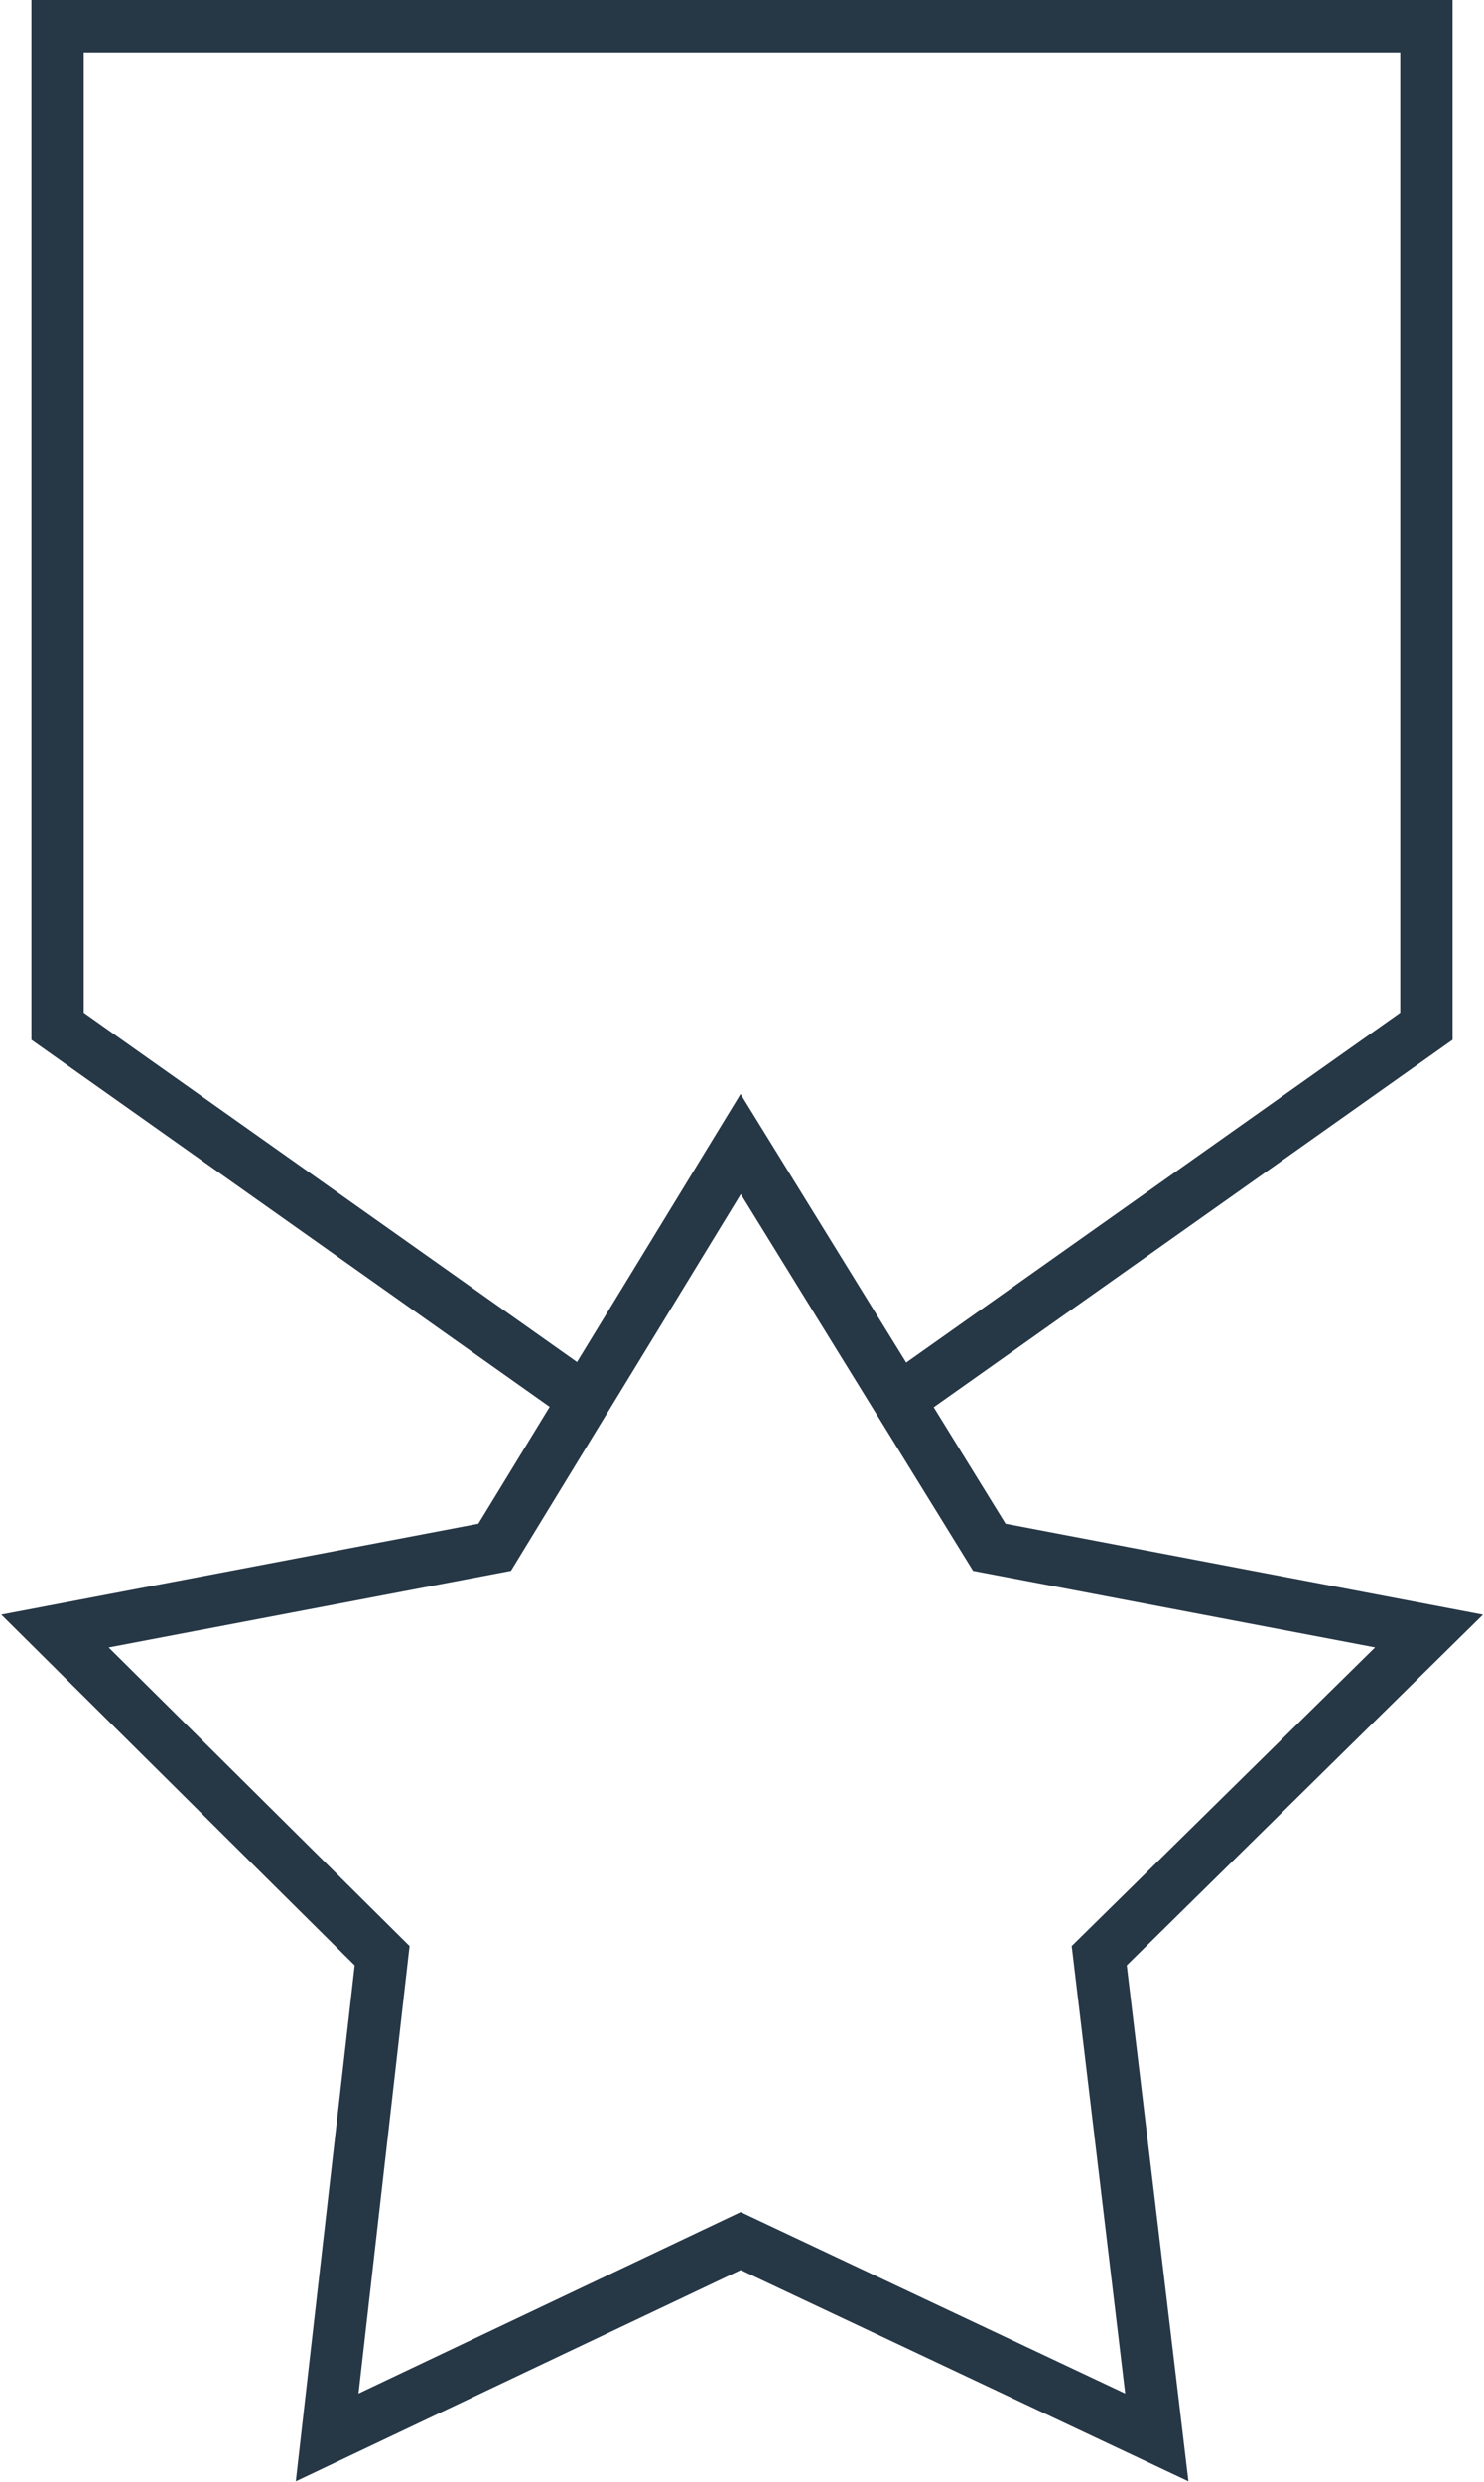 <svg version="1.1" id="Layer_1" xmlns="http://www.w3.org/2000/svg" x="0" y="0" viewBox="0 0 56.7 94.8" xml:space="preserve"><style>.st0{fill:none;stroke:#263746;stroke-width:2;stroke-miterlimit:10}</style><g id="Layer_2"><g id="Layer_1-2"><path class="st0" d="M28.3 85.6l15.9 7.5L42 74.7l12.6-12.4-16.8-3.2-9.5-15.4-9.4 15.4-16.8 3.2 12.5 12.4-2.1 18.4z"/><path class="st0" d="M34.3 53.5l20.2-14.3V1H2.2v38.2l20.2 14.3"/></g></g></svg>